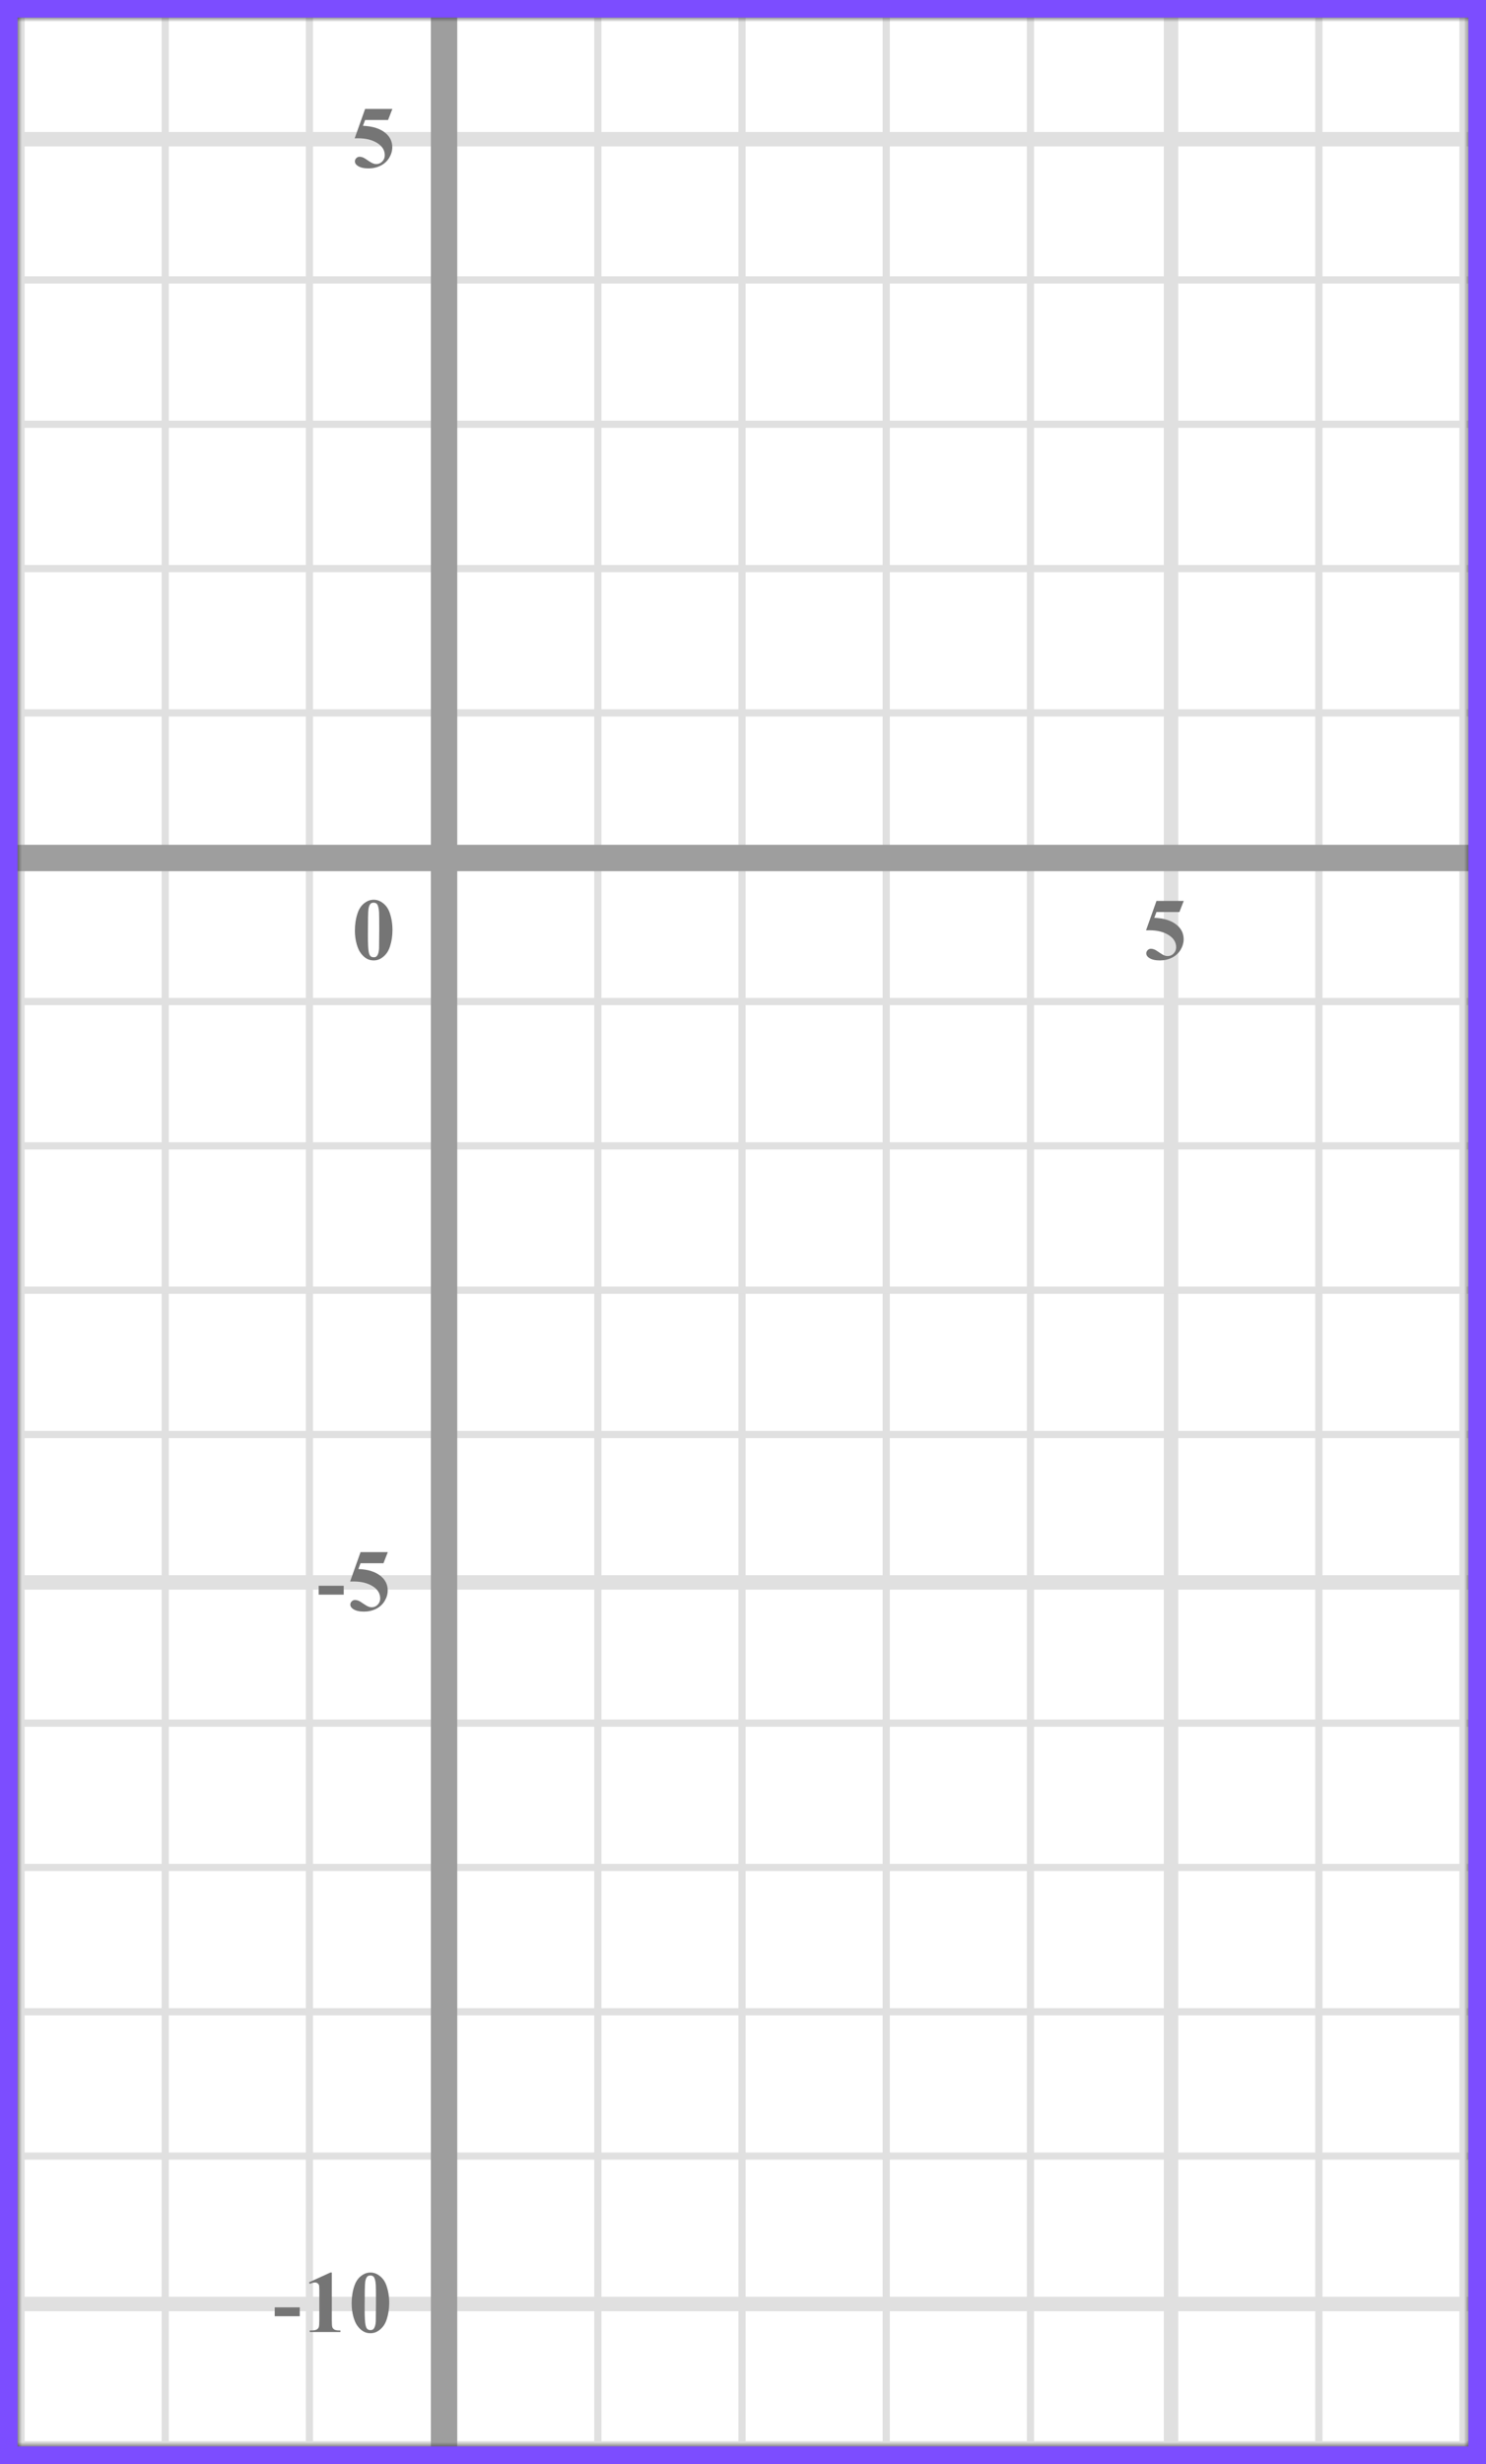 <?xml version="1.0" encoding="UTF-8"?> <svg xmlns="http://www.w3.org/2000/svg" width="169" height="280" viewBox="0 0 169 280" fill="none"><rect x="0" y="0" width="169" height="280" fill="#333333" stroke="none"/><mask id="mask0" maskUnits="userSpaceOnUse" x="2" y="2" width="165" height="276"><rect x="2" y="2" width="165" height="276" fill="#C4C4C4"></rect></mask><g mask="url(#mask0)"><mask id="mask1" maskUnits="userSpaceOnUse" x="-235" y="-26" width="501" height="492"><rect x="-235" y="-26" width="500.2" height="492" fill="white"></rect></mask><g mask="url(#mask1)"><rect x="-244.84" y="-26" width="508.4" height="492" fill="white"></rect><line x1="2.391" y1="466" x2="2.391" y2="-26" stroke="#E0E0E0" stroke-width="0.82"></line><line x1="18.79" y1="466" x2="18.79" y2="-26" stroke="#E0E0E0" stroke-width="0.82"></line><line x1="35.191" y1="466" x2="35.191" y2="-26" stroke="#E0E0E0" stroke-width="0.82"></line><line x1="51.18" y1="466" x2="51.18" y2="-26" stroke="#E0E0E0" stroke-width="1.64"></line><line x1="67.99" y1="466" x2="67.99" y2="-26" stroke="#E0E0E0" stroke-width="0.82"></line><line x1="84.391" y1="466" x2="84.391" y2="-26" stroke="#E0E0E0" stroke-width="0.82"></line><line x1="100.79" y1="466" x2="100.79" y2="-26" stroke="#E0E0E0" stroke-width="0.82"></line><line x1="117.191" y1="466" x2="117.191" y2="-26" stroke="#E0E0E0" stroke-width="0.82"></line><line x1="133.18" y1="466" x2="133.18" y2="-26" stroke="#E0E0E0" stroke-width="1.64"></line><line x1="149.99" y1="466" x2="149.99" y2="-26" stroke="#E0E0E0" stroke-width="0.82"></line><line x1="166.39" y1="466" x2="166.39" y2="-26" stroke="#E0E0E0" stroke-width="0.82"></line><line x1="265.199" y1="277.81" x2="-246.481" y2="277.81" stroke="#E0E0E0" stroke-width="0.82"></line><line x1="265.199" y1="261.82" x2="-246.481" y2="261.82" stroke="#E0E0E0" stroke-width="1.64"></line><line x1="265.199" y1="245.01" x2="-246.481" y2="245.01" stroke="#E0E0E0" stroke-width="0.82"></line><line x1="265.199" y1="228.61" x2="-246.481" y2="228.61" stroke="#E0E0E0" stroke-width="0.82"></line><line x1="265.199" y1="212.21" x2="-246.481" y2="212.21" stroke="#E0E0E0" stroke-width="0.82"></line><line x1="265.199" y1="195.81" x2="-246.481" y2="195.81" stroke="#E0E0E0" stroke-width="0.82"></line><line x1="265.199" y1="179.82" x2="-246.481" y2="179.82" stroke="#E0E0E0" stroke-width="1.64"></line><line x1="265.199" y1="163.01" x2="-246.481" y2="163.01" stroke="#E0E0E0" stroke-width="0.82"></line><line x1="265.199" y1="146.61" x2="-246.481" y2="146.61" stroke="#E0E0E0" stroke-width="0.82"></line><line x1="265.199" y1="130.21" x2="-246.481" y2="130.21" stroke="#E0E0E0" stroke-width="0.82"></line><line x1="265.199" y1="113.81" x2="-246.481" y2="113.81" stroke="#E0E0E0" stroke-width="0.82"></line><line x1="265.199" y1="97.82" x2="-246.481" y2="97.82" stroke="#E0E0E0" stroke-width="1.64"></line><line x1="265.199" y1="81.01" x2="-246.481" y2="81.01" stroke="#E0E0E0" stroke-width="0.82"></line><line x1="265.199" y1="64.61" x2="-246.481" y2="64.61" stroke="#E0E0E0" stroke-width="0.82"></line><line x1="265.199" y1="48.21" x2="-246.481" y2="48.21" stroke="#E0E0E0" stroke-width="0.82"></line><line x1="265.199" y1="31.81" x2="-246.481" y2="31.81" stroke="#E0E0E0" stroke-width="0.82"></line><line x1="265.199" y1="15.82" x2="-246.481" y2="15.82" stroke="#E0E0E0" stroke-width="1.64"></line></g><line x1="50.5" y1="-30" x2="50.5" y2="441" stroke="#9E9E9E" stroke-width="3"></line><line x1="-135" y1="97.5" x2="251" y2="97.5" stroke="#9E9E9E" stroke-width="3"></line></g><path d="M44.634 105.689C44.634 106.35 44.541 106.967 44.355 107.54C44.245 107.892 44.095 108.18 43.906 108.404C43.721 108.629 43.509 108.808 43.272 108.941C43.034 109.072 42.775 109.137 42.495 109.137C42.176 109.137 41.888 109.055 41.631 108.893C41.374 108.73 41.146 108.497 40.947 108.194C40.804 107.973 40.679 107.678 40.571 107.311C40.431 106.812 40.361 106.298 40.361 105.768C40.361 105.048 40.462 104.387 40.664 103.785C40.83 103.287 41.082 102.906 41.421 102.643C41.759 102.376 42.117 102.242 42.495 102.242C42.879 102.242 43.237 102.374 43.569 102.638C43.905 102.898 44.15 103.25 44.307 103.692C44.525 104.301 44.634 104.967 44.634 105.689ZM43.13 105.68C43.13 104.521 43.123 103.845 43.11 103.653C43.078 103.201 43 102.895 42.876 102.735C42.795 102.631 42.663 102.579 42.48 102.579C42.34 102.579 42.23 102.618 42.148 102.696C42.028 102.81 41.947 103.012 41.904 103.302C41.862 103.588 41.841 104.592 41.841 106.314C41.841 107.252 41.873 107.88 41.938 108.199C41.987 108.43 42.057 108.585 42.148 108.663C42.24 108.741 42.36 108.78 42.51 108.78C42.672 108.78 42.795 108.728 42.876 108.624C43.013 108.442 43.091 108.16 43.11 107.779L43.13 105.68Z" fill="#757575"></path><path d="M39.091 181.208H36.244V180.197H39.091V181.208ZM41.004 176.379H44.104L43.611 177.639H41.004L40.755 178.298C41.877 178.34 42.742 178.62 43.347 179.138C43.845 179.564 44.094 180.095 44.094 180.729C44.094 181.136 43.979 181.535 43.748 181.926C43.517 182.313 43.191 182.613 42.771 182.824C42.351 183.033 41.891 183.137 41.389 183.137C40.849 183.137 40.434 183.036 40.144 182.834C39.942 182.691 39.841 182.528 39.841 182.346C39.841 182.206 39.894 182.082 39.998 181.975C40.105 181.867 40.229 181.813 40.369 181.813C40.496 181.813 40.624 181.84 40.755 181.892C40.885 181.944 41.108 182.08 41.423 182.302C41.622 182.438 41.793 182.533 41.936 182.585C42.037 182.624 42.151 182.644 42.278 182.644C42.545 182.644 42.771 182.546 42.957 182.351C43.145 182.155 43.24 181.921 43.24 181.647C43.24 181.075 42.953 180.609 42.38 180.251C41.808 179.893 41.085 179.714 40.212 179.714C40.125 179.714 39.993 179.715 39.817 179.719L41.004 176.379Z" fill="#757575"></path><path d="M41.523 12.379H44.624L44.131 13.639H41.523L41.274 14.298C42.398 14.34 43.262 14.62 43.867 15.138C44.365 15.564 44.614 16.095 44.614 16.73C44.614 17.136 44.499 17.535 44.268 17.926C44.036 18.313 43.711 18.613 43.291 18.824C42.871 19.033 42.41 19.137 41.909 19.137C41.369 19.137 40.954 19.036 40.664 18.834C40.462 18.691 40.361 18.528 40.361 18.346C40.361 18.206 40.413 18.082 40.518 17.975C40.625 17.867 40.749 17.814 40.889 17.814C41.016 17.814 41.144 17.84 41.274 17.892C41.405 17.944 41.628 18.08 41.943 18.302C42.142 18.439 42.313 18.533 42.456 18.585C42.557 18.624 42.671 18.644 42.798 18.644C43.065 18.644 43.291 18.546 43.477 18.351C43.665 18.155 43.76 17.921 43.76 17.648C43.76 17.075 43.473 16.609 42.9 16.251C42.328 15.893 41.605 15.714 40.732 15.714C40.645 15.714 40.513 15.716 40.337 15.719L41.523 12.379Z" fill="#757575"></path><path d="M34.091 263.208H31.244V262.197H34.091V263.208ZM37.737 258.242V263.657C37.737 264.064 37.755 264.325 37.791 264.438C37.826 264.549 37.901 264.64 38.015 264.712C38.129 264.784 38.312 264.819 38.562 264.819H38.714V265H35.227V264.819H35.403C35.686 264.819 35.888 264.787 36.008 264.722C36.129 264.657 36.21 264.567 36.252 264.453C36.295 264.339 36.316 264.074 36.316 263.657V260.225C36.316 259.919 36.301 259.728 36.272 259.653C36.243 259.575 36.187 259.51 36.106 259.458C36.028 259.403 35.937 259.375 35.833 259.375C35.667 259.375 35.465 259.427 35.227 259.531L35.139 259.355L37.576 258.242H37.737ZM44.264 261.689C44.264 262.35 44.171 262.967 43.986 263.54C43.875 263.892 43.725 264.18 43.536 264.404C43.351 264.629 43.139 264.808 42.902 264.941C42.664 265.072 42.405 265.137 42.125 265.137C41.806 265.137 41.518 265.055 41.261 264.893C41.004 264.73 40.776 264.497 40.577 264.194C40.434 263.973 40.309 263.678 40.201 263.311C40.061 262.812 39.991 262.298 39.991 261.768C39.991 261.048 40.092 260.387 40.294 259.785C40.46 259.287 40.712 258.906 41.051 258.643C41.389 258.376 41.748 258.242 42.125 258.242C42.509 258.242 42.867 258.374 43.199 258.638C43.535 258.898 43.781 259.25 43.937 259.692C44.155 260.301 44.264 260.967 44.264 261.689ZM42.76 261.68C42.76 260.521 42.754 259.845 42.74 259.653C42.708 259.201 42.63 258.895 42.506 258.735C42.425 258.631 42.293 258.579 42.111 258.579C41.971 258.579 41.86 258.618 41.779 258.696C41.658 258.81 41.577 259.012 41.534 259.302C41.492 259.588 41.471 260.592 41.471 262.314C41.471 263.252 41.504 263.88 41.569 264.199C41.617 264.43 41.687 264.585 41.779 264.663C41.87 264.741 41.99 264.78 42.14 264.78C42.303 264.78 42.425 264.728 42.506 264.624C42.643 264.442 42.721 264.16 42.74 263.779L42.76 261.68Z" fill="#757575"></path><path d="M131.523 102.379H134.624L134.131 103.639H131.523L131.274 104.298C132.397 104.34 133.262 104.62 133.867 105.138C134.365 105.564 134.614 106.095 134.614 106.729C134.614 107.136 134.499 107.535 134.268 107.926C134.036 108.313 133.711 108.613 133.291 108.824C132.871 109.033 132.41 109.137 131.909 109.137C131.369 109.137 130.954 109.036 130.664 108.834C130.462 108.691 130.361 108.528 130.361 108.346C130.361 108.206 130.413 108.082 130.518 107.975C130.625 107.867 130.749 107.813 130.889 107.813C131.016 107.813 131.144 107.84 131.274 107.892C131.405 107.944 131.628 108.08 131.943 108.302C132.142 108.438 132.313 108.533 132.456 108.585C132.557 108.624 132.671 108.644 132.798 108.644C133.065 108.644 133.291 108.546 133.477 108.351C133.665 108.155 133.76 107.921 133.76 107.647C133.76 107.075 133.473 106.609 132.9 106.251C132.327 105.893 131.605 105.714 130.732 105.714C130.645 105.714 130.513 105.715 130.337 105.719L131.523 102.379Z" fill="#757575"></path><rect x="1" y="1" width="167" height="278" stroke="#7C4DFF" stroke-width="2"></rect></svg> 